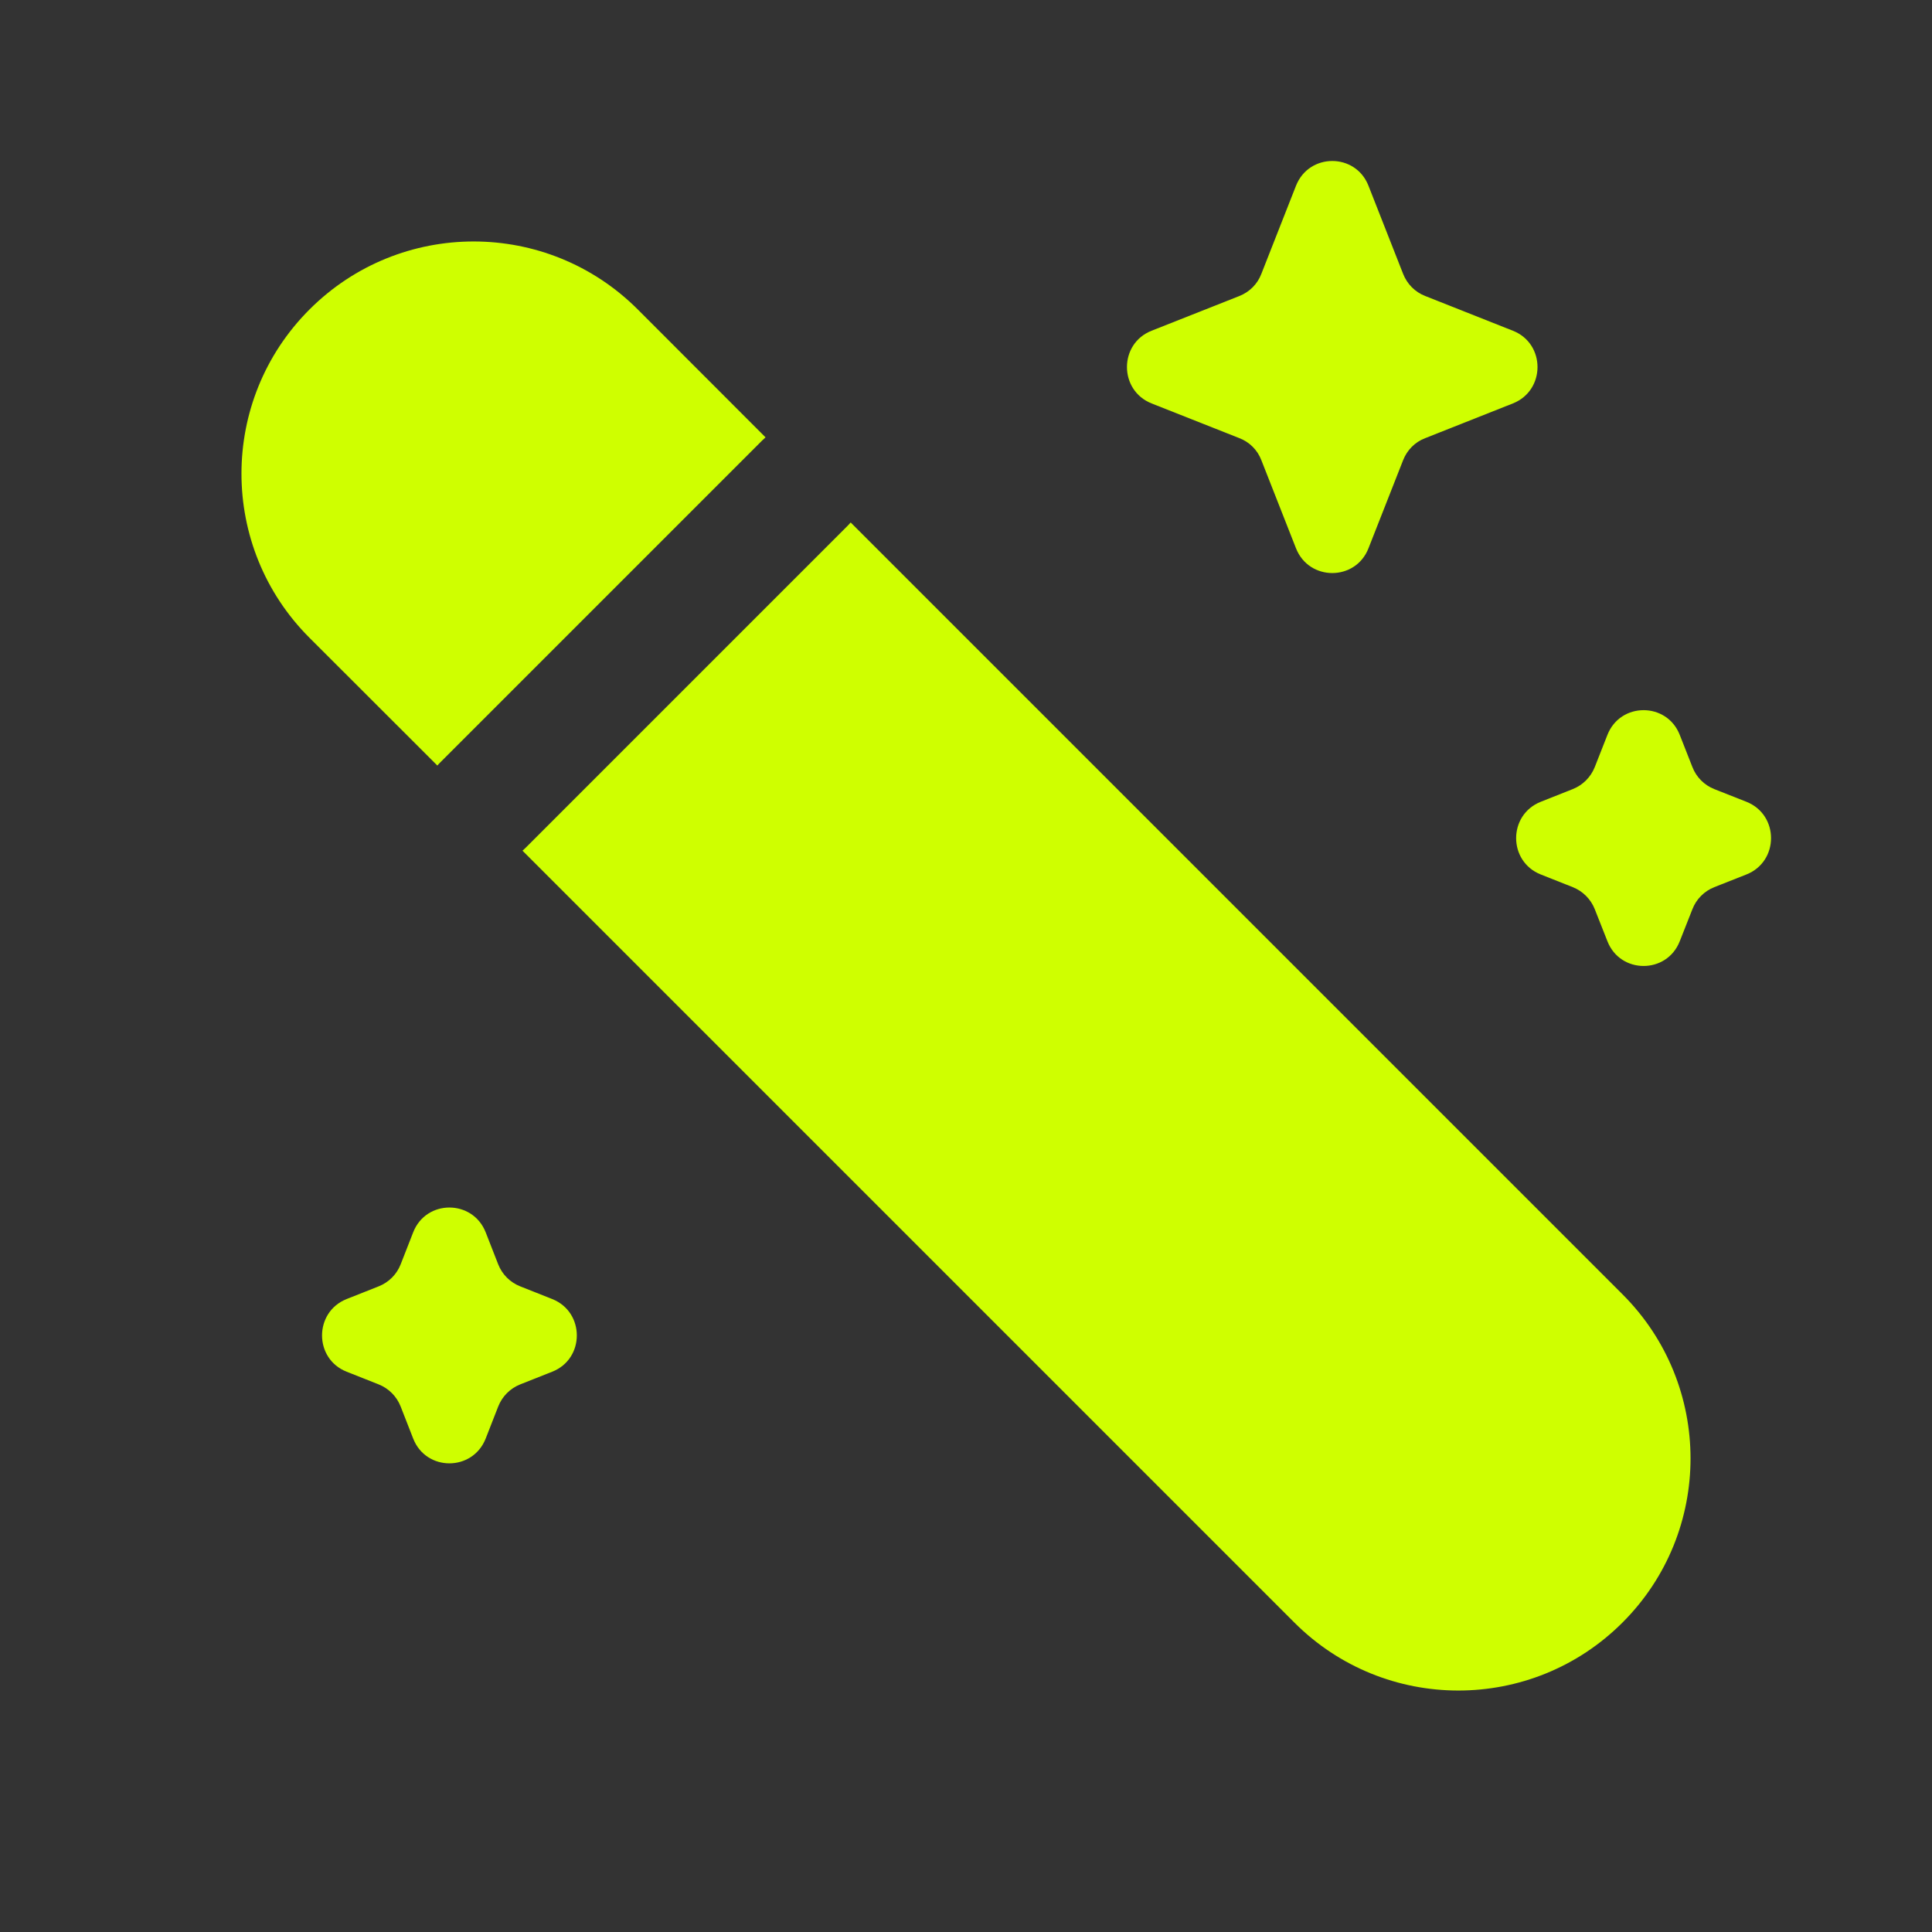 <?xml version="1.0" encoding="UTF-8"?> <svg xmlns="http://www.w3.org/2000/svg" width="16" height="16" viewBox="0 0 16 16" fill="none"><rect x="0" y="0" width="16" height="16" fill="#333333" stroke="none"/><path d="M2.563 2.563C1.812 3.314 1.812 4.531 2.563 5.282L3.622 6.34C3.629 6.331 3.638 6.322 3.647 6.313L6.313 3.647C6.322 3.638 6.331 3.63 6.34 3.622L5.282 2.563C4.531 1.812 3.314 1.812 2.563 2.563Z" fill="#CFFF00"></path><path d="M7.045 4.327C7.037 4.336 7.029 4.345 7.02 4.354L4.354 7.02C4.345 7.029 4.336 7.037 4.327 7.045L10.719 13.437C11.469 14.188 12.686 14.188 13.437 13.437C14.188 12.687 14.188 11.469 13.437 10.719L7.045 4.327Z" fill="#CFFF00"></path><path d="M10.733 1.538C10.841 1.265 11.226 1.265 11.333 1.538L11.62 2.268C11.653 2.352 11.718 2.418 11.802 2.451L12.529 2.739C12.801 2.846 12.801 3.233 12.529 3.341L11.802 3.629C11.718 3.661 11.653 3.727 11.62 3.811L11.333 4.541C11.226 4.814 10.841 4.814 10.733 4.541L10.446 3.811C10.414 3.727 10.348 3.661 10.265 3.629L9.537 3.341C9.265 3.233 9.265 2.846 9.537 2.739L10.265 2.451C10.348 2.418 10.414 2.352 10.446 2.268L10.733 1.538Z" fill="#CFFF00"></path><path d="M13.312 6.086C13.419 5.813 13.804 5.813 13.911 6.086L14.016 6.353C14.048 6.436 14.114 6.502 14.197 6.535L14.463 6.64C14.735 6.748 14.735 7.134 14.463 7.242L14.197 7.347C14.114 7.38 14.048 7.446 14.016 7.529L13.911 7.795C13.804 8.068 13.419 8.068 13.312 7.795L13.207 7.529C13.174 7.446 13.108 7.38 13.025 7.347L12.76 7.242C12.488 7.134 12.488 6.748 12.76 6.64L13.025 6.535C13.108 6.502 13.174 6.436 13.207 6.353L13.312 6.086Z" fill="#CFFF00"></path><path d="M3.422 10.205C3.529 9.932 3.914 9.932 4.022 10.205L4.126 10.471C4.159 10.555 4.225 10.62 4.308 10.653L4.573 10.758C4.845 10.866 4.845 11.253 4.573 11.36L4.308 11.465C4.225 11.498 4.159 11.564 4.126 11.648L4.022 11.914C3.914 12.187 3.529 12.187 3.422 11.914L3.318 11.648C3.285 11.564 3.219 11.498 3.136 11.465L2.871 11.36C2.599 11.253 2.599 10.866 2.871 10.758L3.136 10.653C3.219 10.62 3.285 10.555 3.318 10.471L3.422 10.205Z" fill="#CFFF00"></path></svg> 